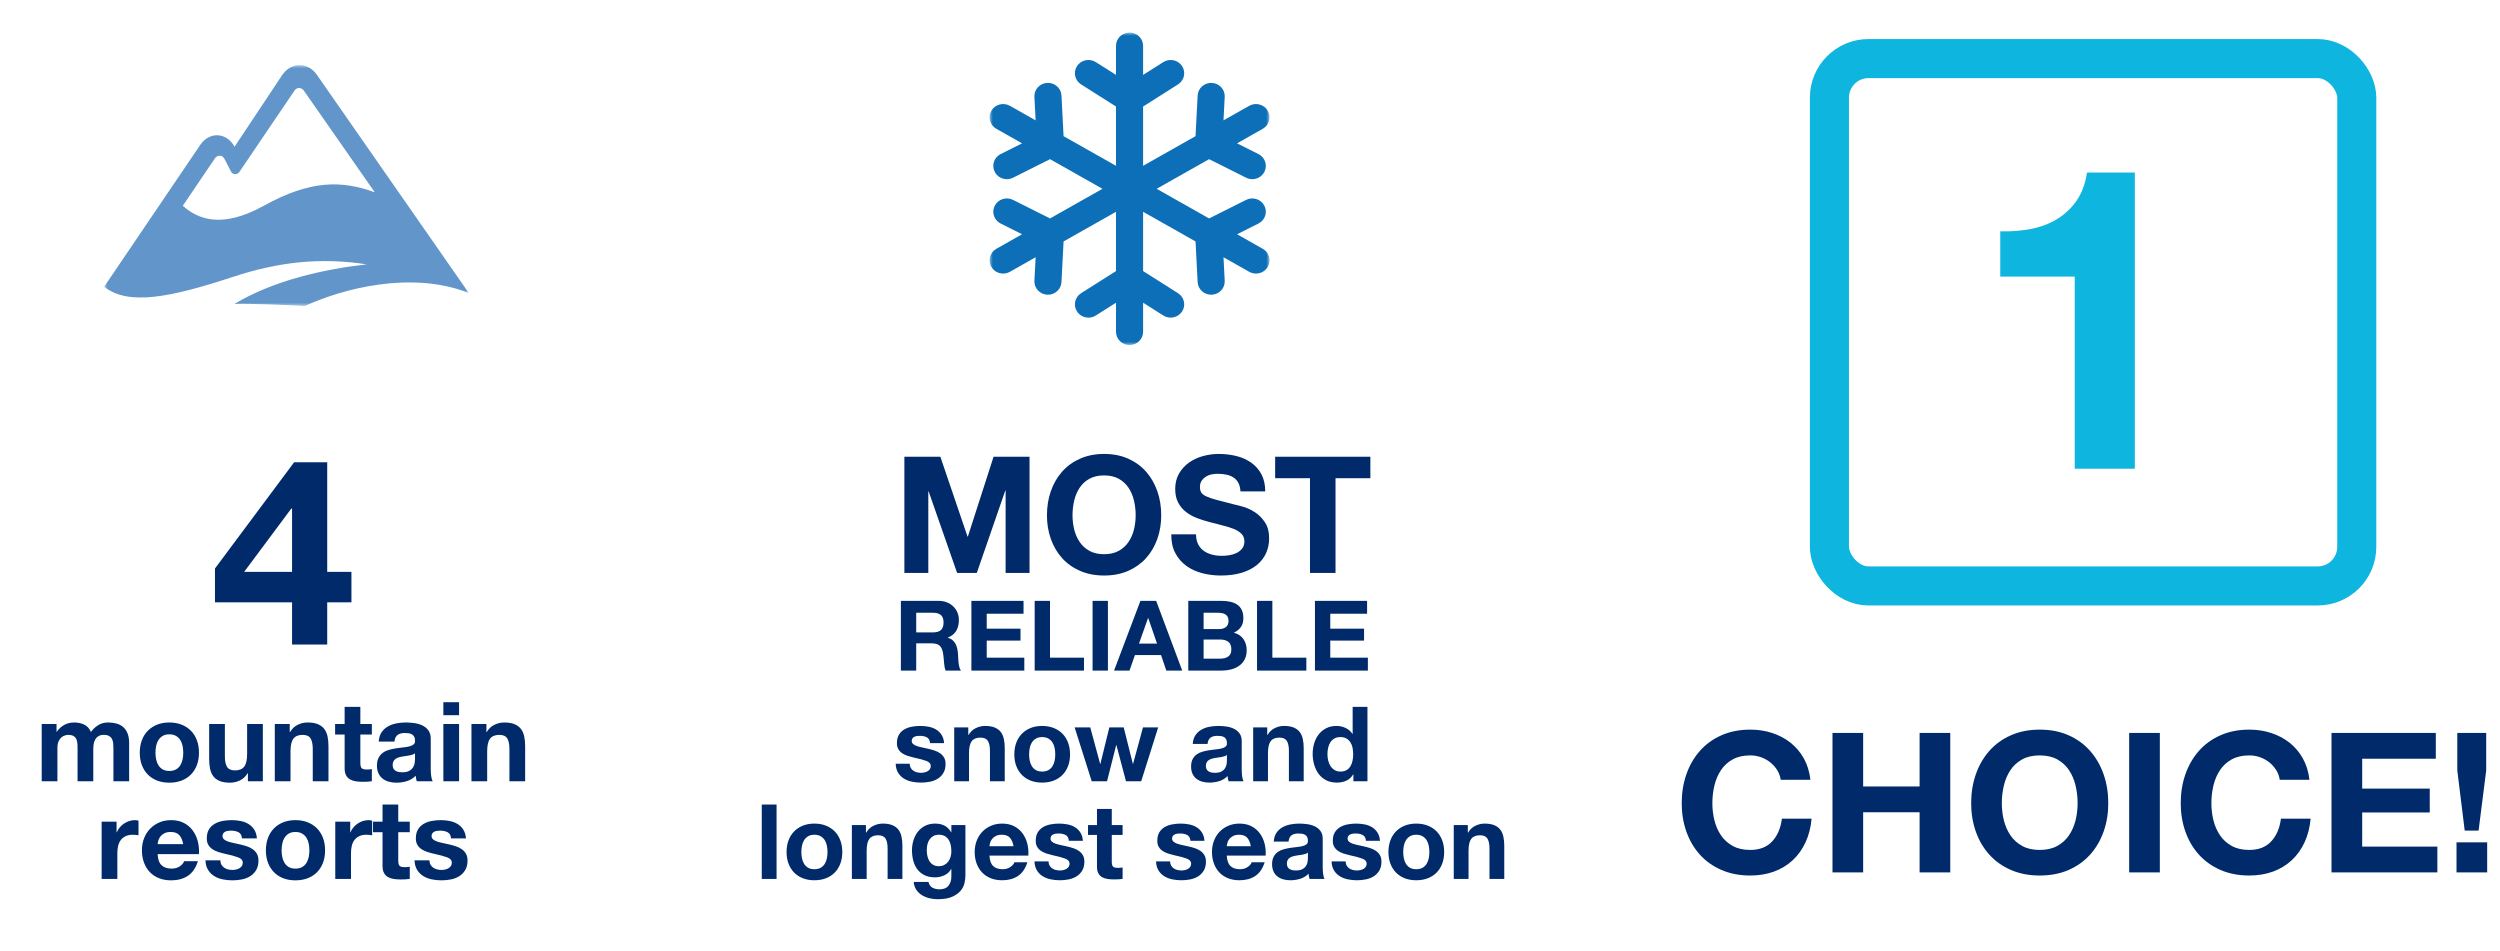 <?xml version="1.0" encoding="UTF-8"?>
<svg width="384px" height="146px" viewBox="0 0 384 146" version="1.1" xmlns="http://www.w3.org/2000/svg" xmlns:xlink="http://www.w3.org/1999/xlink">
    <!-- Generator: Sketch 52.6 (67491) - http://www.bohemiancoding.com/sketch -->
    <title>PSR_Jobs_icon_group_2</title>
    <desc>Created with Sketch.</desc>
    <defs>
        <polygon id="path-1" points="0 0 43 0 43 48 0 48"></polygon>
        <polygon id="path-3" points="0 0 56 0 56 37 0 37"></polygon>
    </defs>
    <g id="PSR_Jobs_icon_group_2" stroke="none" stroke-width="1" fill="none" fill-rule="evenodd">
        <g id="Group-16" transform="translate(6, 5)">
            <path d="M267.52,114.78 C267.44,114.24 267.26,113.745 266.98,113.295 C266.7,112.845 266.35,112.45 265.93,112.11 C265.51,111.77 265.035,111.505 264.505,111.315 C263.975,111.125 263.42,111.03 262.84,111.03 C261.78,111.03 260.88,111.235 260.14,111.645 C259.4,112.055 258.8,112.605 258.34,113.295 C257.88,113.985 257.545,114.77 257.335,115.65 C257.125,116.53 257.02,117.44 257.02,118.38 C257.02,119.28 257.125,120.155 257.335,121.005 C257.545,121.855 257.88,122.62 258.34,123.3 C258.8,123.98 259.4,124.525 260.14,124.935 C260.88,125.345 261.78,125.55 262.84,125.55 C264.28,125.55 265.405,125.11 266.215,124.23 C267.025,123.35 267.52,122.19 267.7,120.75 L272.26,120.75 C272.14,122.09 271.83,123.3 271.33,124.38 C270.83,125.46 270.17,126.38 269.35,127.14 C268.53,127.9 267.57,128.48 266.47,128.88 C265.37,129.28 264.16,129.48 262.84,129.48 C261.2,129.48 259.725,129.195 258.415,128.625 C257.105,128.055 256,127.27 255.1,126.27 C254.2,125.27 253.51,124.095 253.03,122.745 C252.55,121.395 252.31,119.94 252.31,118.38 C252.31,116.78 252.55,115.295 253.03,113.925 C253.51,112.555 254.2,111.36 255.1,110.34 C256,109.32 257.105,108.52 258.415,107.94 C259.725,107.36 261.2,107.07 262.84,107.07 C264.02,107.07 265.135,107.24 266.185,107.58 C267.235,107.92 268.175,108.415 269.005,109.065 C269.835,109.715 270.52,110.52 271.06,111.48 C271.6,112.44 271.94,113.54 272.08,114.78 L267.52,114.78 Z M275.47,107.58 L280.18,107.58 L280.18,115.8 L288.85,115.8 L288.85,107.58 L293.56,107.58 L293.56,129 L288.85,129 L288.85,119.76 L280.18,119.76 L280.18,129 L275.47,129 L275.47,107.58 Z M301.48,118.38 C301.48,119.28 301.585,120.155 301.795,121.005 C302.005,121.855 302.34,122.62 302.8,123.3 C303.26,123.98 303.86,124.525 304.6,124.935 C305.34,125.345 306.24,125.55 307.3,125.55 C308.36,125.55 309.26,125.345 310,124.935 C310.74,124.525 311.34,123.98 311.8,123.3 C312.26,122.62 312.595,121.855 312.805,121.005 C313.015,120.155 313.12,119.28 313.12,118.38 C313.12,117.44 313.015,116.53 312.805,115.65 C312.595,114.77 312.26,113.985 311.8,113.295 C311.34,112.605 310.74,112.055 310,111.645 C309.26,111.235 308.36,111.03 307.3,111.03 C306.24,111.03 305.34,111.235 304.6,111.645 C303.86,112.055 303.26,112.605 302.8,113.295 C302.34,113.985 302.005,114.77 301.795,115.65 C301.585,116.53 301.48,117.44 301.48,118.38 Z M296.77,118.38 C296.77,116.78 297.01,115.295 297.49,113.925 C297.97,112.555 298.66,111.36 299.56,110.34 C300.46,109.32 301.565,108.52 302.875,107.94 C304.185,107.36 305.66,107.07 307.3,107.07 C308.96,107.07 310.44,107.36 311.74,107.94 C313.04,108.52 314.14,109.32 315.04,110.34 C315.94,111.36 316.63,112.555 317.11,113.925 C317.59,115.295 317.83,116.78 317.83,118.38 C317.83,119.94 317.59,121.395 317.11,122.745 C316.63,124.095 315.94,125.27 315.04,126.27 C314.14,127.27 313.04,128.055 311.74,128.625 C310.44,129.195 308.96,129.48 307.3,129.48 C305.66,129.48 304.185,129.195 302.875,128.625 C301.565,128.055 300.46,127.27 299.56,126.27 C298.66,125.27 297.97,124.095 297.49,122.745 C297.01,121.395 296.77,119.94 296.77,118.38 Z M321.04,107.58 L325.75,107.58 L325.75,129 L321.04,129 L321.04,107.58 Z M344.17,114.78 C344.09,114.24 343.91,113.745 343.63,113.295 C343.35,112.845 343,112.45 342.58,112.11 C342.16,111.77 341.685,111.505 341.155,111.315 C340.625,111.125 340.07,111.03 339.49,111.03 C338.43,111.03 337.53,111.235 336.79,111.645 C336.05,112.055 335.45,112.605 334.99,113.295 C334.53,113.985 334.195,114.77 333.985,115.65 C333.775,116.53 333.67,117.44 333.67,118.38 C333.67,119.28 333.775,120.155 333.985,121.005 C334.195,121.855 334.53,122.62 334.99,123.3 C335.45,123.98 336.05,124.525 336.79,124.935 C337.53,125.345 338.43,125.55 339.49,125.55 C340.93,125.55 342.055,125.11 342.865,124.23 C343.675,123.35 344.17,122.19 344.35,120.75 L348.91,120.75 C348.79,122.09 348.48,123.3 347.98,124.38 C347.48,125.46 346.82,126.38 346,127.14 C345.18,127.9 344.22,128.48 343.12,128.88 C342.02,129.28 340.81,129.48 339.49,129.48 C337.85,129.48 336.375,129.195 335.065,128.625 C333.755,128.055 332.65,127.27 331.75,126.27 C330.85,125.27 330.16,124.095 329.68,122.745 C329.2,121.395 328.96,119.94 328.96,118.38 C328.96,116.78 329.2,115.295 329.68,113.925 C330.16,112.555 330.85,111.36 331.75,110.34 C332.65,109.32 333.755,108.52 335.065,107.94 C336.375,107.36 337.85,107.07 339.49,107.07 C340.67,107.07 341.785,107.24 342.835,107.58 C343.885,107.92 344.825,108.415 345.655,109.065 C346.485,109.715 347.17,110.52 347.71,111.48 C348.25,112.44 348.59,113.54 348.73,114.78 L344.17,114.78 Z M352.12,107.58 L368.14,107.58 L368.14,111.54 L356.83,111.54 L356.83,116.13 L367.21,116.13 L367.21,119.79 L356.83,119.79 L356.83,125.04 L368.38,125.04 L368.38,129 L352.12,129 L352.12,107.58 Z M371.32,124.38 L376.03,124.38 L376.03,129 L371.32,129 L371.32,124.38 Z M375.88,113.34 L374.71,122.58 L372.58,122.58 L371.44,113.34 L371.44,107.58 L375.88,107.58 L375.88,113.34 Z" id="CHOICE!" fill="#002A6A"></path>
            <g id="1-box-Icon" transform="translate(272, 1)">
                <path d="M49.91,66 L40.68,66 L40.68,36.49 L29.24,36.49 L29.24,29.535 C30.843,29.578 32.392,29.459 33.888,29.177 C35.383,28.896 36.726,28.398 37.917,27.683 C39.109,26.967 40.117,26.025 40.94,24.855 C41.763,23.685 42.305,22.233 42.565,20.5 L49.91,20.5 L49.91,66 Z" id="1" fill="#0EB5DE"></path>
                <rect id="Rectangle" stroke="#0EB5DE" stroke-width="6" x="3" y="3" width="81" height="81" rx="6"></rect>
            </g>
            <path d="M133.736,112.312 C133.736,112.557 133.787,112.768 133.888,112.944 C133.989,113.12 134.12,113.264 134.28,113.376 C134.44,113.488 134.624,113.571 134.832,113.624 C135.04,113.677 135.256,113.704 135.48,113.704 C135.64,113.704 135.808,113.685 135.984,113.648 C136.16,113.611 136.32,113.552 136.464,113.472 C136.608,113.392 136.728,113.285 136.824,113.152 C136.92,113.019 136.968,112.851 136.968,112.648 C136.968,112.307 136.741,112.051 136.288,111.88 C135.835,111.709 135.203,111.539 134.392,111.368 C134.061,111.293 133.739,111.205 133.424,111.104 C133.109,111.003 132.829,110.869 132.584,110.704 C132.339,110.539 132.141,110.331 131.992,110.08 C131.843,109.829 131.768,109.523 131.768,109.16 C131.768,108.627 131.872,108.189 132.08,107.848 C132.288,107.507 132.563,107.237 132.904,107.04 C133.245,106.843 133.629,106.704 134.056,106.624 C134.483,106.544 134.92,106.504 135.368,106.504 C135.816,106.504 136.251,106.547 136.672,106.632 C137.093,106.717 137.469,106.861 137.8,107.064 C138.131,107.267 138.405,107.536 138.624,107.872 C138.843,108.208 138.973,108.632 139.016,109.144 L136.856,109.144 C136.824,108.707 136.659,108.411 136.36,108.256 C136.061,108.101 135.709,108.024 135.304,108.024 C135.176,108.024 135.037,108.032 134.888,108.048 C134.739,108.064 134.603,108.099 134.48,108.152 C134.357,108.205 134.253,108.283 134.168,108.384 C134.083,108.485 134.04,108.621 134.04,108.792 C134.04,108.995 134.115,109.16 134.264,109.288 C134.413,109.416 134.608,109.52 134.848,109.6 C135.088,109.68 135.363,109.752 135.672,109.816 C135.981,109.88 136.296,109.949 136.616,110.024 C136.947,110.099 137.269,110.189 137.584,110.296 C137.899,110.403 138.179,110.544 138.424,110.72 C138.669,110.896 138.867,111.115 139.016,111.376 C139.165,111.637 139.24,111.96 139.24,112.344 C139.24,112.888 139.131,113.344 138.912,113.712 C138.693,114.08 138.408,114.376 138.056,114.6 C137.704,114.824 137.301,114.981 136.848,115.072 C136.395,115.163 135.933,115.208 135.464,115.208 C134.984,115.208 134.515,115.16 134.056,115.064 C133.597,114.968 133.189,114.808 132.832,114.584 C132.475,114.36 132.181,114.064 131.952,113.696 C131.723,113.328 131.597,112.867 131.576,112.312 L133.736,112.312 Z M140.568,106.728 L142.728,106.728 L142.728,107.88 L142.776,107.88 C143.064,107.4 143.437,107.051 143.896,106.832 C144.355,106.613 144.824,106.504 145.304,106.504 C145.912,106.504 146.411,106.587 146.8,106.752 C147.189,106.917 147.496,107.147 147.72,107.44 C147.944,107.733 148.101,108.091 148.192,108.512 C148.283,108.933 148.328,109.4 148.328,109.912 L148.328,115 L146.056,115 L146.056,110.328 C146.056,109.645 145.949,109.136 145.736,108.8 C145.523,108.464 145.144,108.296 144.6,108.296 C143.981,108.296 143.533,108.48 143.256,108.848 C142.979,109.216 142.84,109.821 142.84,110.664 L142.84,115 L140.568,115 L140.568,106.728 Z M152.072,110.872 C152.072,111.203 152.104,111.525 152.168,111.84 C152.232,112.155 152.341,112.437 152.496,112.688 C152.651,112.939 152.856,113.139 153.112,113.288 C153.368,113.437 153.688,113.512 154.072,113.512 C154.456,113.512 154.779,113.437 155.04,113.288 C155.301,113.139 155.509,112.939 155.664,112.688 C155.819,112.437 155.928,112.155 155.992,111.84 C156.056,111.525 156.088,111.203 156.088,110.872 C156.088,110.541 156.056,110.216 155.992,109.896 C155.928,109.576 155.819,109.293 155.664,109.048 C155.509,108.803 155.301,108.603 155.04,108.448 C154.779,108.293 154.456,108.216 154.072,108.216 C153.688,108.216 153.368,108.293 153.112,108.448 C152.856,108.603 152.651,108.803 152.496,109.048 C152.341,109.293 152.232,109.576 152.168,109.896 C152.104,110.216 152.072,110.541 152.072,110.872 Z M149.8,110.872 C149.8,110.211 149.901,109.611 150.104,109.072 C150.307,108.533 150.595,108.075 150.968,107.696 C151.341,107.317 151.789,107.024 152.312,106.816 C152.835,106.608 153.421,106.504 154.072,106.504 C154.723,106.504 155.312,106.608 155.84,106.816 C156.368,107.024 156.819,107.317 157.192,107.696 C157.565,108.075 157.853,108.533 158.056,109.072 C158.259,109.611 158.36,110.211 158.36,110.872 C158.36,111.533 158.259,112.131 158.056,112.664 C157.853,113.197 157.565,113.653 157.192,114.032 C156.819,114.411 156.368,114.701 155.84,114.904 C155.312,115.107 154.723,115.208 154.072,115.208 C153.421,115.208 152.835,115.107 152.312,114.904 C151.789,114.701 151.341,114.411 150.968,114.032 C150.595,113.653 150.307,113.197 150.104,112.664 C149.901,112.131 149.8,111.533 149.8,110.872 Z M169.288,115 L166.952,115 L165.48,109.448 L165.448,109.448 L164.04,115 L161.688,115 L159.064,106.728 L161.464,106.728 L162.984,112.344 L163.016,112.344 L164.392,106.728 L166.6,106.728 L168.008,112.328 L168.04,112.328 L169.56,106.728 L171.896,106.728 L169.288,115 Z M177.208,109.272 C177.24,108.739 177.373,108.296 177.608,107.944 C177.843,107.592 178.141,107.309 178.504,107.096 C178.867,106.883 179.275,106.731 179.728,106.64 C180.181,106.549 180.637,106.504 181.096,106.504 C181.512,106.504 181.933,106.533 182.36,106.592 C182.787,106.651 183.176,106.765 183.528,106.936 C183.88,107.107 184.168,107.344 184.392,107.648 C184.616,107.952 184.728,108.355 184.728,108.856 L184.728,113.16 C184.728,113.533 184.749,113.891 184.792,114.232 C184.835,114.573 184.909,114.829 185.016,115 L182.712,115 C182.669,114.872 182.635,114.741 182.608,114.608 C182.581,114.475 182.563,114.339 182.552,114.2 C182.189,114.573 181.763,114.835 181.272,114.984 C180.781,115.133 180.28,115.208 179.768,115.208 C179.373,115.208 179.005,115.16 178.664,115.064 C178.323,114.968 178.024,114.819 177.768,114.616 C177.512,114.413 177.312,114.157 177.168,113.848 C177.024,113.539 176.952,113.171 176.952,112.744 C176.952,112.275 177.035,111.888 177.2,111.584 C177.365,111.28 177.579,111.037 177.84,110.856 C178.101,110.675 178.4,110.539 178.736,110.448 C179.072,110.357 179.411,110.285 179.752,110.232 C180.093,110.179 180.429,110.136 180.76,110.104 C181.091,110.072 181.384,110.024 181.64,109.96 C181.896,109.896 182.099,109.803 182.248,109.68 C182.397,109.557 182.467,109.379 182.456,109.144 C182.456,108.899 182.416,108.704 182.336,108.56 C182.256,108.416 182.149,108.304 182.016,108.224 C181.883,108.144 181.728,108.091 181.552,108.064 C181.376,108.037 181.187,108.024 180.984,108.024 C180.536,108.024 180.184,108.12 179.928,108.312 C179.672,108.504 179.523,108.824 179.48,109.272 L177.208,109.272 Z M182.456,110.952 C182.36,111.037 182.24,111.104 182.096,111.152 C181.952,111.2 181.797,111.24 181.632,111.272 C181.467,111.304 181.293,111.331 181.112,111.352 C180.931,111.373 180.749,111.4 180.568,111.432 C180.397,111.464 180.229,111.507 180.064,111.56 C179.899,111.613 179.755,111.685 179.632,111.776 C179.509,111.867 179.411,111.981 179.336,112.12 C179.261,112.259 179.224,112.435 179.224,112.648 C179.224,112.851 179.261,113.021 179.336,113.16 C179.411,113.299 179.512,113.408 179.64,113.488 C179.768,113.568 179.917,113.624 180.088,113.656 C180.259,113.688 180.435,113.704 180.616,113.704 C181.064,113.704 181.411,113.629 181.656,113.48 C181.901,113.331 182.083,113.152 182.2,112.944 C182.317,112.736 182.389,112.525 182.416,112.312 C182.443,112.099 182.456,111.928 182.456,111.8 L182.456,110.952 Z M186.488,106.728 L188.648,106.728 L188.648,107.88 L188.696,107.88 C188.984,107.4 189.357,107.051 189.816,106.832 C190.275,106.613 190.744,106.504 191.224,106.504 C191.832,106.504 192.331,106.587 192.72,106.752 C193.109,106.917 193.416,107.147 193.64,107.44 C193.864,107.733 194.021,108.091 194.112,108.512 C194.203,108.933 194.248,109.4 194.248,109.912 L194.248,115 L191.976,115 L191.976,110.328 C191.976,109.645 191.869,109.136 191.656,108.8 C191.443,108.464 191.064,108.296 190.52,108.296 C189.901,108.296 189.453,108.48 189.176,108.848 C188.899,109.216 188.76,109.821 188.76,110.664 L188.76,115 L186.488,115 L186.488,106.728 Z M201.848,110.84 C201.848,110.499 201.816,110.171 201.752,109.856 C201.688,109.541 201.579,109.264 201.424,109.024 C201.269,108.784 201.069,108.589 200.824,108.44 C200.579,108.291 200.269,108.216 199.896,108.216 C199.523,108.216 199.208,108.291 198.952,108.44 C198.696,108.589 198.491,108.787 198.336,109.032 C198.181,109.277 198.069,109.557 198,109.872 C197.931,110.187 197.896,110.515 197.896,110.856 C197.896,111.176 197.933,111.496 198.008,111.816 C198.083,112.136 198.203,112.421 198.368,112.672 C198.533,112.923 198.741,113.125 198.992,113.28 C199.243,113.435 199.544,113.512 199.896,113.512 C200.269,113.512 200.581,113.437 200.832,113.288 C201.083,113.139 201.283,112.939 201.432,112.688 C201.581,112.437 201.688,112.152 201.752,111.832 C201.816,111.512 201.848,111.181 201.848,110.84 Z M201.88,113.944 L201.848,113.944 C201.581,114.392 201.232,114.715 200.8,114.912 C200.368,115.109 199.88,115.208 199.336,115.208 C198.717,115.208 198.173,115.088 197.704,114.848 C197.235,114.608 196.848,114.283 196.544,113.872 C196.24,113.461 196.011,112.989 195.856,112.456 C195.701,111.923 195.624,111.368 195.624,110.792 C195.624,110.237 195.701,109.701 195.856,109.184 C196.011,108.667 196.24,108.211 196.544,107.816 C196.848,107.421 197.229,107.104 197.688,106.864 C198.147,106.624 198.68,106.504 199.288,106.504 C199.779,106.504 200.245,106.608 200.688,106.816 C201.131,107.024 201.48,107.331 201.736,107.736 L201.768,107.736 L201.768,103.576 L204.04,103.576 L204.04,115 L201.88,115 L201.88,113.944 Z M111.008,118.576 L113.28,118.576 L113.28,130 L111.008,130 L111.008,118.576 Z M117.088,125.872 C117.088,126.203 117.12,126.525 117.184,126.84 C117.248,127.155 117.357,127.437 117.512,127.688 C117.667,127.939 117.872,128.139 118.128,128.288 C118.384,128.437 118.704,128.512 119.088,128.512 C119.472,128.512 119.795,128.437 120.056,128.288 C120.317,128.139 120.525,127.939 120.68,127.688 C120.835,127.437 120.944,127.155 121.008,126.84 C121.072,126.525 121.104,126.203 121.104,125.872 C121.104,125.541 121.072,125.216 121.008,124.896 C120.944,124.576 120.835,124.293 120.68,124.048 C120.525,123.803 120.317,123.603 120.056,123.448 C119.795,123.293 119.472,123.216 119.088,123.216 C118.704,123.216 118.384,123.293 118.128,123.448 C117.872,123.603 117.667,123.803 117.512,124.048 C117.357,124.293 117.248,124.576 117.184,124.896 C117.12,125.216 117.088,125.541 117.088,125.872 Z M114.816,125.872 C114.816,125.211 114.917,124.611 115.12,124.072 C115.323,123.533 115.611,123.075 115.984,122.696 C116.357,122.317 116.805,122.024 117.328,121.816 C117.851,121.608 118.437,121.504 119.088,121.504 C119.739,121.504 120.328,121.608 120.856,121.816 C121.384,122.024 121.835,122.317 122.208,122.696 C122.581,123.075 122.869,123.533 123.072,124.072 C123.275,124.611 123.376,125.211 123.376,125.872 C123.376,126.533 123.275,127.131 123.072,127.664 C122.869,128.197 122.581,128.653 122.208,129.032 C121.835,129.411 121.384,129.701 120.856,129.904 C120.328,130.107 119.739,130.208 119.088,130.208 C118.437,130.208 117.851,130.107 117.328,129.904 C116.805,129.701 116.357,129.411 115.984,129.032 C115.611,128.653 115.323,128.197 115.12,127.664 C114.917,127.131 114.816,126.533 114.816,125.872 Z M124.848,121.728 L127.008,121.728 L127.008,122.88 L127.056,122.88 C127.344,122.4 127.717,122.051 128.176,121.832 C128.635,121.613 129.104,121.504 129.584,121.504 C130.192,121.504 130.691,121.587 131.08,121.752 C131.469,121.917 131.776,122.147 132,122.44 C132.224,122.733 132.381,123.091 132.472,123.512 C132.563,123.933 132.608,124.4 132.608,124.912 L132.608,130 L130.336,130 L130.336,125.328 C130.336,124.645 130.229,124.136 130.016,123.8 C129.803,123.464 129.424,123.296 128.88,123.296 C128.261,123.296 127.813,123.48 127.536,123.848 C127.259,124.216 127.12,124.821 127.12,125.664 L127.12,130 L124.848,130 L124.848,121.728 Z M138.192,128.048 C138.512,128.048 138.795,127.984 139.04,127.856 C139.285,127.728 139.488,127.557 139.648,127.344 C139.808,127.131 139.928,126.888 140.008,126.616 C140.088,126.344 140.128,126.059 140.128,125.76 C140.128,125.419 140.096,125.096 140.032,124.792 C139.968,124.488 139.861,124.219 139.712,123.984 C139.563,123.749 139.365,123.563 139.12,123.424 C138.875,123.285 138.565,123.216 138.192,123.216 C137.872,123.216 137.597,123.28 137.368,123.408 C137.139,123.536 136.947,123.709 136.792,123.928 C136.637,124.147 136.525,124.397 136.456,124.68 C136.387,124.963 136.352,125.259 136.352,125.568 C136.352,125.867 136.381,126.163 136.44,126.456 C136.499,126.749 136.6,127.013 136.744,127.248 C136.888,127.483 137.077,127.675 137.312,127.824 C137.547,127.973 137.84,128.048 138.192,128.048 Z M142.288,129.472 C142.288,129.803 142.243,130.181 142.152,130.608 C142.061,131.035 141.867,131.432 141.568,131.8 C141.269,132.168 140.837,132.48 140.272,132.736 C139.707,132.992 138.949,133.12 138,133.12 C137.595,133.12 137.181,133.069 136.76,132.968 C136.339,132.867 135.955,132.709 135.608,132.496 C135.261,132.283 134.973,132.008 134.744,131.672 C134.515,131.336 134.384,130.933 134.352,130.464 L136.608,130.464 C136.715,130.891 136.923,131.187 137.232,131.352 C137.541,131.517 137.899,131.6 138.304,131.6 C138.944,131.6 139.411,131.408 139.704,131.024 C139.997,130.64 140.139,130.155 140.128,129.568 L140.128,128.48 L140.096,128.48 C139.851,128.917 139.501,129.24 139.048,129.448 C138.595,129.656 138.117,129.76 137.616,129.76 C136.997,129.76 136.464,129.651 136.016,129.432 C135.568,129.213 135.2,128.915 134.912,128.536 C134.624,128.157 134.413,127.715 134.28,127.208 C134.147,126.701 134.08,126.165 134.08,125.6 C134.08,125.067 134.157,124.552 134.312,124.056 C134.467,123.56 134.693,123.123 134.992,122.744 C135.291,122.365 135.661,122.064 136.104,121.84 C136.547,121.616 137.056,121.504 137.632,121.504 C138.176,121.504 138.653,121.605 139.064,121.808 C139.475,122.011 139.819,122.352 140.096,122.832 L140.128,122.832 L140.128,121.728 L142.288,121.728 L142.288,129.472 Z M149.68,124.976 C149.573,124.4 149.384,123.963 149.112,123.664 C148.84,123.365 148.427,123.216 147.872,123.216 C147.509,123.216 147.208,123.277 146.968,123.4 C146.728,123.523 146.536,123.675 146.392,123.856 C146.248,124.037 146.147,124.229 146.088,124.432 C146.029,124.635 145.995,124.816 145.984,124.976 L149.68,124.976 Z M145.984,126.416 C146.016,127.152 146.203,127.685 146.544,128.016 C146.885,128.347 147.376,128.512 148.016,128.512 C148.475,128.512 148.869,128.397 149.2,128.168 C149.531,127.939 149.733,127.696 149.808,127.44 L151.808,127.44 C151.488,128.432 150.997,129.141 150.336,129.568 C149.675,129.995 148.875,130.208 147.936,130.208 C147.285,130.208 146.699,130.104 146.176,129.896 C145.653,129.688 145.211,129.392 144.848,129.008 C144.485,128.624 144.205,128.165 144.008,127.632 C143.811,127.099 143.712,126.512 143.712,125.872 C143.712,125.253 143.813,124.677 144.016,124.144 C144.219,123.611 144.507,123.149 144.88,122.76 C145.253,122.371 145.699,122.064 146.216,121.84 C146.733,121.616 147.307,121.504 147.936,121.504 C148.64,121.504 149.253,121.64 149.776,121.912 C150.299,122.184 150.728,122.549 151.064,123.008 C151.4,123.467 151.643,123.989 151.792,124.576 C151.941,125.163 151.995,125.776 151.952,126.416 L145.984,126.416 Z M155.056,127.312 C155.056,127.557 155.107,127.768 155.208,127.944 C155.309,128.12 155.44,128.264 155.6,128.376 C155.76,128.488 155.944,128.571 156.152,128.624 C156.36,128.677 156.576,128.704 156.8,128.704 C156.96,128.704 157.128,128.685 157.304,128.648 C157.48,128.611 157.64,128.552 157.784,128.472 C157.928,128.392 158.048,128.285 158.144,128.152 C158.24,128.019 158.288,127.851 158.288,127.648 C158.288,127.307 158.061,127.051 157.608,126.88 C157.155,126.709 156.523,126.539 155.712,126.368 C155.381,126.293 155.059,126.205 154.744,126.104 C154.429,126.003 154.149,125.869 153.904,125.704 C153.659,125.539 153.461,125.331 153.312,125.08 C153.163,124.829 153.088,124.523 153.088,124.16 C153.088,123.627 153.192,123.189 153.4,122.848 C153.608,122.507 153.883,122.237 154.224,122.04 C154.565,121.843 154.949,121.704 155.376,121.624 C155.803,121.544 156.24,121.504 156.688,121.504 C157.136,121.504 157.571,121.547 157.992,121.632 C158.413,121.717 158.789,121.861 159.12,122.064 C159.451,122.267 159.725,122.536 159.944,122.872 C160.163,123.208 160.293,123.632 160.336,124.144 L158.176,124.144 C158.144,123.707 157.979,123.411 157.68,123.256 C157.381,123.101 157.029,123.024 156.624,123.024 C156.496,123.024 156.357,123.032 156.208,123.048 C156.059,123.064 155.923,123.099 155.8,123.152 C155.677,123.205 155.573,123.283 155.488,123.384 C155.403,123.485 155.36,123.621 155.36,123.792 C155.36,123.995 155.435,124.16 155.584,124.288 C155.733,124.416 155.928,124.52 156.168,124.6 C156.408,124.68 156.683,124.752 156.992,124.816 C157.301,124.88 157.616,124.949 157.936,125.024 C158.267,125.099 158.589,125.189 158.904,125.296 C159.219,125.403 159.499,125.544 159.744,125.72 C159.989,125.896 160.187,126.115 160.336,126.376 C160.485,126.637 160.56,126.96 160.56,127.344 C160.56,127.888 160.451,128.344 160.232,128.712 C160.013,129.08 159.728,129.376 159.376,129.6 C159.024,129.824 158.621,129.981 158.168,130.072 C157.715,130.163 157.253,130.208 156.784,130.208 C156.304,130.208 155.835,130.16 155.376,130.064 C154.917,129.968 154.509,129.808 154.152,129.584 C153.795,129.36 153.501,129.064 153.272,128.696 C153.043,128.328 152.917,127.867 152.896,127.312 L155.056,127.312 Z M164.768,121.728 L166.432,121.728 L166.432,123.248 L164.768,123.248 L164.768,127.344 C164.768,127.728 164.832,127.984 164.96,128.112 C165.088,128.24 165.344,128.304 165.728,128.304 C165.856,128.304 165.979,128.299 166.096,128.288 C166.213,128.277 166.325,128.261 166.432,128.24 L166.432,130 C166.24,130.032 166.027,130.053 165.792,130.064 C165.557,130.075 165.328,130.08 165.104,130.08 C164.752,130.08 164.419,130.056 164.104,130.008 C163.789,129.96 163.512,129.867 163.272,129.728 C163.032,129.589 162.843,129.392 162.704,129.136 C162.565,128.88 162.496,128.544 162.496,128.128 L162.496,123.248 L161.12,123.248 L161.12,121.728 L162.496,121.728 L162.496,119.248 L164.768,119.248 L164.768,121.728 Z M173.728,127.312 C173.728,127.557 173.779,127.768 173.88,127.944 C173.981,128.12 174.112,128.264 174.272,128.376 C174.432,128.488 174.616,128.571 174.824,128.624 C175.032,128.677 175.248,128.704 175.472,128.704 C175.632,128.704 175.8,128.685 175.976,128.648 C176.152,128.611 176.312,128.552 176.456,128.472 C176.6,128.392 176.72,128.285 176.816,128.152 C176.912,128.019 176.96,127.851 176.96,127.648 C176.96,127.307 176.733,127.051 176.28,126.88 C175.827,126.709 175.195,126.539 174.384,126.368 C174.053,126.293 173.731,126.205 173.416,126.104 C173.101,126.003 172.821,125.869 172.576,125.704 C172.331,125.539 172.133,125.331 171.984,125.08 C171.835,124.829 171.76,124.523 171.76,124.16 C171.76,123.627 171.864,123.189 172.072,122.848 C172.28,122.507 172.555,122.237 172.896,122.04 C173.237,121.843 173.621,121.704 174.048,121.624 C174.475,121.544 174.912,121.504 175.36,121.504 C175.808,121.504 176.243,121.547 176.664,121.632 C177.085,121.717 177.461,121.861 177.792,122.064 C178.123,122.267 178.397,122.536 178.616,122.872 C178.835,123.208 178.965,123.632 179.008,124.144 L176.848,124.144 C176.816,123.707 176.651,123.411 176.352,123.256 C176.053,123.101 175.701,123.024 175.296,123.024 C175.168,123.024 175.029,123.032 174.88,123.048 C174.731,123.064 174.595,123.099 174.472,123.152 C174.349,123.205 174.245,123.283 174.16,123.384 C174.075,123.485 174.032,123.621 174.032,123.792 C174.032,123.995 174.107,124.16 174.256,124.288 C174.405,124.416 174.6,124.52 174.84,124.6 C175.08,124.68 175.355,124.752 175.664,124.816 C175.973,124.88 176.288,124.949 176.608,125.024 C176.939,125.099 177.261,125.189 177.576,125.296 C177.891,125.403 178.171,125.544 178.416,125.72 C178.661,125.896 178.859,126.115 179.008,126.376 C179.157,126.637 179.232,126.96 179.232,127.344 C179.232,127.888 179.123,128.344 178.904,128.712 C178.685,129.08 178.4,129.376 178.048,129.6 C177.696,129.824 177.293,129.981 176.84,130.072 C176.387,130.163 175.925,130.208 175.456,130.208 C174.976,130.208 174.507,130.16 174.048,130.064 C173.589,129.968 173.181,129.808 172.824,129.584 C172.467,129.36 172.173,129.064 171.944,128.696 C171.715,128.328 171.589,127.867 171.568,127.312 L173.728,127.312 Z M186.128,124.976 C186.021,124.4 185.832,123.963 185.56,123.664 C185.288,123.365 184.875,123.216 184.32,123.216 C183.957,123.216 183.656,123.277 183.416,123.4 C183.176,123.523 182.984,123.675 182.84,123.856 C182.696,124.037 182.595,124.229 182.536,124.432 C182.477,124.635 182.443,124.816 182.432,124.976 L186.128,124.976 Z M182.432,126.416 C182.464,127.152 182.651,127.685 182.992,128.016 C183.333,128.347 183.824,128.512 184.464,128.512 C184.923,128.512 185.317,128.397 185.648,128.168 C185.979,127.939 186.181,127.696 186.256,127.44 L188.256,127.44 C187.936,128.432 187.445,129.141 186.784,129.568 C186.123,129.995 185.323,130.208 184.384,130.208 C183.733,130.208 183.147,130.104 182.624,129.896 C182.101,129.688 181.659,129.392 181.296,129.008 C180.933,128.624 180.653,128.165 180.456,127.632 C180.259,127.099 180.16,126.512 180.16,125.872 C180.16,125.253 180.261,124.677 180.464,124.144 C180.667,123.611 180.955,123.149 181.328,122.76 C181.701,122.371 182.147,122.064 182.664,121.84 C183.181,121.616 183.755,121.504 184.384,121.504 C185.088,121.504 185.701,121.64 186.224,121.912 C186.747,122.184 187.176,122.549 187.512,123.008 C187.848,123.467 188.091,123.989 188.24,124.576 C188.389,125.163 188.443,125.776 188.4,126.416 L182.432,126.416 Z M189.648,124.272 C189.68,123.739 189.813,123.296 190.048,122.944 C190.283,122.592 190.581,122.309 190.944,122.096 C191.307,121.883 191.715,121.731 192.168,121.64 C192.621,121.549 193.077,121.504 193.536,121.504 C193.952,121.504 194.373,121.533 194.8,121.592 C195.227,121.651 195.616,121.765 195.968,121.936 C196.32,122.107 196.608,122.344 196.832,122.648 C197.056,122.952 197.168,123.355 197.168,123.856 L197.168,128.16 C197.168,128.533 197.189,128.891 197.232,129.232 C197.275,129.573 197.349,129.829 197.456,130 L195.152,130 C195.109,129.872 195.075,129.741 195.048,129.608 C195.021,129.475 195.003,129.339 194.992,129.2 C194.629,129.573 194.203,129.835 193.712,129.984 C193.221,130.133 192.72,130.208 192.208,130.208 C191.813,130.208 191.445,130.16 191.104,130.064 C190.763,129.968 190.464,129.819 190.208,129.616 C189.952,129.413 189.752,129.157 189.608,128.848 C189.464,128.539 189.392,128.171 189.392,127.744 C189.392,127.275 189.475,126.888 189.64,126.584 C189.805,126.28 190.019,126.037 190.28,125.856 C190.541,125.675 190.84,125.539 191.176,125.448 C191.512,125.357 191.851,125.285 192.192,125.232 C192.533,125.179 192.869,125.136 193.2,125.104 C193.531,125.072 193.824,125.024 194.08,124.96 C194.336,124.896 194.539,124.803 194.688,124.68 C194.837,124.557 194.907,124.379 194.896,124.144 C194.896,123.899 194.856,123.704 194.776,123.56 C194.696,123.416 194.589,123.304 194.456,123.224 C194.323,123.144 194.168,123.091 193.992,123.064 C193.816,123.037 193.627,123.024 193.424,123.024 C192.976,123.024 192.624,123.12 192.368,123.312 C192.112,123.504 191.963,123.824 191.92,124.272 L189.648,124.272 Z M194.896,125.952 C194.8,126.037 194.68,126.104 194.536,126.152 C194.392,126.2 194.237,126.24 194.072,126.272 C193.907,126.304 193.733,126.331 193.552,126.352 C193.371,126.373 193.189,126.4 193.008,126.432 C192.837,126.464 192.669,126.507 192.504,126.56 C192.339,126.613 192.195,126.685 192.072,126.776 C191.949,126.867 191.851,126.981 191.776,127.12 C191.701,127.259 191.664,127.435 191.664,127.648 C191.664,127.851 191.701,128.021 191.776,128.16 C191.851,128.299 191.952,128.408 192.08,128.488 C192.208,128.568 192.357,128.624 192.528,128.656 C192.699,128.688 192.875,128.704 193.056,128.704 C193.504,128.704 193.851,128.629 194.096,128.48 C194.341,128.331 194.523,128.152 194.64,127.944 C194.757,127.736 194.829,127.525 194.856,127.312 C194.883,127.099 194.896,126.928 194.896,126.8 L194.896,125.952 Z M200.688,127.312 C200.688,127.557 200.739,127.768 200.84,127.944 C200.941,128.12 201.072,128.264 201.232,128.376 C201.392,128.488 201.576,128.571 201.784,128.624 C201.992,128.677 202.208,128.704 202.432,128.704 C202.592,128.704 202.76,128.685 202.936,128.648 C203.112,128.611 203.272,128.552 203.416,128.472 C203.56,128.392 203.68,128.285 203.776,128.152 C203.872,128.019 203.92,127.851 203.92,127.648 C203.92,127.307 203.693,127.051 203.24,126.88 C202.787,126.709 202.155,126.539 201.344,126.368 C201.013,126.293 200.691,126.205 200.376,126.104 C200.061,126.003 199.781,125.869 199.536,125.704 C199.291,125.539 199.093,125.331 198.944,125.08 C198.795,124.829 198.72,124.523 198.72,124.16 C198.72,123.627 198.824,123.189 199.032,122.848 C199.24,122.507 199.515,122.237 199.856,122.04 C200.197,121.843 200.581,121.704 201.008,121.624 C201.435,121.544 201.872,121.504 202.32,121.504 C202.768,121.504 203.203,121.547 203.624,121.632 C204.045,121.717 204.421,121.861 204.752,122.064 C205.083,122.267 205.357,122.536 205.576,122.872 C205.795,123.208 205.925,123.632 205.968,124.144 L203.808,124.144 C203.776,123.707 203.611,123.411 203.312,123.256 C203.013,123.101 202.661,123.024 202.256,123.024 C202.128,123.024 201.989,123.032 201.84,123.048 C201.691,123.064 201.555,123.099 201.432,123.152 C201.309,123.205 201.205,123.283 201.12,123.384 C201.035,123.485 200.992,123.621 200.992,123.792 C200.992,123.995 201.067,124.16 201.216,124.288 C201.365,124.416 201.56,124.52 201.8,124.6 C202.04,124.68 202.315,124.752 202.624,124.816 C202.933,124.88 203.248,124.949 203.568,125.024 C203.899,125.099 204.221,125.189 204.536,125.296 C204.851,125.403 205.131,125.544 205.376,125.72 C205.621,125.896 205.819,126.115 205.968,126.376 C206.117,126.637 206.192,126.96 206.192,127.344 C206.192,127.888 206.083,128.344 205.864,128.712 C205.645,129.08 205.36,129.376 205.008,129.6 C204.656,129.824 204.253,129.981 203.8,130.072 C203.347,130.163 202.885,130.208 202.416,130.208 C201.936,130.208 201.467,130.16 201.008,130.064 C200.549,129.968 200.141,129.808 199.784,129.584 C199.427,129.36 199.133,129.064 198.904,128.696 C198.675,128.328 198.549,127.867 198.528,127.312 L200.688,127.312 Z M209.536,125.872 C209.536,126.203 209.568,126.525 209.632,126.84 C209.696,127.155 209.805,127.437 209.96,127.688 C210.115,127.939 210.32,128.139 210.576,128.288 C210.832,128.437 211.152,128.512 211.536,128.512 C211.92,128.512 212.243,128.437 212.504,128.288 C212.765,128.139 212.973,127.939 213.128,127.688 C213.283,127.437 213.392,127.155 213.456,126.84 C213.52,126.525 213.552,126.203 213.552,125.872 C213.552,125.541 213.52,125.216 213.456,124.896 C213.392,124.576 213.283,124.293 213.128,124.048 C212.973,123.803 212.765,123.603 212.504,123.448 C212.243,123.293 211.92,123.216 211.536,123.216 C211.152,123.216 210.832,123.293 210.576,123.448 C210.32,123.603 210.115,123.803 209.96,124.048 C209.805,124.293 209.696,124.576 209.632,124.896 C209.568,125.216 209.536,125.541 209.536,125.872 Z M207.264,125.872 C207.264,125.211 207.365,124.611 207.568,124.072 C207.771,123.533 208.059,123.075 208.432,122.696 C208.805,122.317 209.253,122.024 209.776,121.816 C210.299,121.608 210.885,121.504 211.536,121.504 C212.187,121.504 212.776,121.608 213.304,121.816 C213.832,122.024 214.283,122.317 214.656,122.696 C215.029,123.075 215.317,123.533 215.52,124.072 C215.723,124.611 215.824,125.211 215.824,125.872 C215.824,126.533 215.723,127.131 215.52,127.664 C215.317,128.197 215.029,128.653 214.656,129.032 C214.283,129.411 213.832,129.701 213.304,129.904 C212.776,130.107 212.187,130.208 211.536,130.208 C210.885,130.208 210.299,130.107 209.776,129.904 C209.253,129.701 208.805,129.411 208.432,129.032 C208.059,128.653 207.771,128.197 207.568,127.664 C207.365,127.131 207.264,126.533 207.264,125.872 Z M217.296,121.728 L219.456,121.728 L219.456,122.88 L219.504,122.88 C219.792,122.4 220.165,122.051 220.624,121.832 C221.083,121.613 221.552,121.504 222.032,121.504 C222.64,121.504 223.139,121.587 223.528,121.752 C223.917,121.917 224.224,122.147 224.448,122.44 C224.672,122.733 224.829,123.091 224.92,123.512 C225.011,123.933 225.056,124.4 225.056,124.912 L225.056,130 L222.784,130 L222.784,125.328 C222.784,124.645 222.677,124.136 222.464,123.8 C222.251,123.464 221.872,123.296 221.328,123.296 C220.709,123.296 220.261,123.48 219.984,123.848 C219.707,124.216 219.568,124.821 219.568,125.664 L219.568,130 L217.296,130 L217.296,121.728 Z" id="snow-and-longest-sea" fill="#002A6A"></path>
            <path d="M134.73,92.135 L137.31,92.135 C137.85,92.135 138.255,92.015 138.525,91.775 C138.795,91.535 138.93,91.145 138.93,90.605 C138.93,90.085 138.795,89.708 138.525,89.472 C138.255,89.237 137.85,89.12 137.31,89.12 L134.73,89.12 L134.73,92.135 Z M132.375,87.29 L138.15,87.29 C138.63,87.29 139.062,87.367 139.447,87.522 C139.833,87.678 140.162,87.89 140.438,88.16 C140.713,88.43 140.922,88.742 141.067,89.097 C141.213,89.453 141.285,89.835 141.285,90.245 C141.285,90.875 141.153,91.42 140.887,91.88 C140.622,92.34 140.19,92.69 139.59,92.93 L139.59,92.96 C139.88,93.04 140.12,93.162 140.31,93.328 C140.5,93.493 140.655,93.687 140.775,93.912 C140.895,94.138 140.982,94.385 141.037,94.655 C141.093,94.925 141.13,95.195 141.15,95.465 C141.16,95.635 141.17,95.835 141.18,96.065 C141.19,96.295 141.208,96.53 141.232,96.77 C141.257,97.01 141.298,97.237 141.352,97.453 C141.407,97.668 141.49,97.85 141.6,98 L139.245,98 C139.115,97.66 139.035,97.255 139.005,96.785 C138.975,96.315 138.93,95.865 138.87,95.435 C138.79,94.875 138.62,94.465 138.36,94.205 C138.1,93.945 137.675,93.815 137.085,93.815 L134.73,93.815 L134.73,98 L132.375,98 L132.375,87.29 Z M143.205,87.29 L151.215,87.29 L151.215,89.27 L145.56,89.27 L145.56,91.565 L150.75,91.565 L150.75,93.395 L145.56,93.395 L145.56,96.02 L151.335,96.02 L151.335,98 L143.205,98 L143.205,87.29 Z M152.925,87.29 L155.28,87.29 L155.28,96.02 L160.5,96.02 L160.5,98 L152.925,98 L152.925,87.29 Z M161.82,87.29 L164.175,87.29 L164.175,98 L161.82,98 L161.82,87.29 Z M168.945,93.86 L171.72,93.86 L170.37,89.93 L170.34,89.93 L168.945,93.86 Z M169.17,87.29 L171.585,87.29 L175.59,98 L173.145,98 L172.335,95.615 L168.33,95.615 L167.49,98 L165.12,98 L169.17,87.29 Z M178.875,91.625 L181.26,91.625 C181.68,91.625 182.025,91.525 182.295,91.325 C182.565,91.125 182.7,90.8 182.7,90.35 C182.7,90.1 182.655,89.895 182.565,89.735 C182.475,89.575 182.355,89.45 182.205,89.36 C182.055,89.27 181.883,89.208 181.688,89.172 C181.492,89.137 181.29,89.12 181.08,89.12 L178.875,89.12 L178.875,91.625 Z M176.52,87.29 L181.56,87.29 C182.07,87.29 182.535,87.335 182.955,87.425 C183.375,87.515 183.735,87.662 184.035,87.868 C184.335,88.073 184.567,88.345 184.732,88.685 C184.898,89.025 184.98,89.445 184.98,89.945 C184.98,90.485 184.858,90.935 184.613,91.295 C184.367,91.655 184.005,91.95 183.525,92.18 C184.185,92.37 184.677,92.702 185.002,93.177 C185.328,93.653 185.49,94.225 185.49,94.895 C185.49,95.435 185.385,95.902 185.175,96.297 C184.965,96.693 184.683,97.015 184.327,97.265 C183.972,97.515 183.568,97.7 183.113,97.82 C182.657,97.94 182.19,98 181.71,98 L176.52,98 L176.52,87.29 Z M178.875,96.17 L181.395,96.17 C181.625,96.17 181.845,96.148 182.055,96.103 C182.265,96.057 182.45,95.983 182.61,95.877 C182.77,95.772 182.898,95.63 182.993,95.45 C183.088,95.27 183.135,95.04 183.135,94.76 C183.135,94.21 182.98,93.818 182.67,93.582 C182.36,93.347 181.95,93.23 181.44,93.23 L178.875,93.23 L178.875,96.17 Z M187.08,87.29 L189.435,87.29 L189.435,96.02 L194.655,96.02 L194.655,98 L187.08,98 L187.08,87.29 Z M195.975,87.29 L203.985,87.29 L203.985,89.27 L198.33,89.27 L198.33,91.565 L203.52,91.565 L203.52,93.395 L198.33,93.395 L198.33,96.02 L204.105,96.02 L204.105,98 L195.975,98 L195.975,87.29 Z" id="RELIABLE" fill="#002A6A"></path>
            <path d="M132.912,65.15 L138.438,65.15 L142.613,77.425 L142.662,77.425 L146.613,65.15 L152.137,65.15 L152.137,83 L148.463,83 L148.463,70.35 L148.412,70.35 L144.037,83 L141.012,83 L136.637,70.475 L136.588,70.475 L136.588,83 L132.912,83 L132.912,65.15 Z M158.738,74.15 C158.738,74.9 158.825,75.629 159,76.338 C159.175,77.046 159.454,77.683 159.838,78.25 C160.221,78.817 160.721,79.271 161.338,79.612 C161.954,79.954 162.704,80.125 163.588,80.125 C164.471,80.125 165.221,79.954 165.838,79.612 C166.454,79.271 166.954,78.817 167.338,78.25 C167.721,77.683 168,77.046 168.175,76.338 C168.35,75.629 168.438,74.9 168.438,74.15 C168.438,73.367 168.35,72.608 168.175,71.875 C168,71.142 167.721,70.488 167.338,69.912 C166.954,69.337 166.454,68.879 165.838,68.537 C165.221,68.196 164.471,68.025 163.588,68.025 C162.704,68.025 161.954,68.196 161.338,68.537 C160.721,68.879 160.221,69.337 159.838,69.912 C159.454,70.488 159.175,71.142 159,71.875 C158.825,72.608 158.738,73.367 158.738,74.15 Z M154.812,74.15 C154.812,72.817 155.012,71.579 155.412,70.438 C155.813,69.296 156.387,68.3 157.137,67.45 C157.888,66.6 158.808,65.933 159.9,65.45 C160.992,64.967 162.221,64.725 163.588,64.725 C164.971,64.725 166.204,64.967 167.287,65.45 C168.371,65.933 169.287,66.6 170.037,67.45 C170.788,68.3 171.362,69.296 171.762,70.438 C172.163,71.579 172.363,72.817 172.363,74.15 C172.363,75.45 172.163,76.662 171.762,77.787 C171.362,78.913 170.788,79.892 170.037,80.725 C169.287,81.558 168.371,82.212 167.287,82.688 C166.204,83.163 164.971,83.4 163.588,83.4 C162.221,83.4 160.992,83.163 159.9,82.688 C158.808,82.212 157.888,81.558 157.137,80.725 C156.387,79.892 155.813,78.913 155.412,77.787 C155.012,76.662 154.812,75.45 154.812,74.15 Z M177.713,77.075 C177.713,77.675 177.821,78.183 178.037,78.6 C178.254,79.017 178.542,79.354 178.9,79.612 C179.258,79.871 179.679,80.062 180.162,80.188 C180.646,80.313 181.146,80.375 181.662,80.375 C182.013,80.375 182.387,80.346 182.787,80.287 C183.188,80.229 183.562,80.117 183.912,79.95 C184.263,79.783 184.554,79.554 184.787,79.263 C185.021,78.971 185.137,78.6 185.137,78.15 C185.137,77.667 184.983,77.275 184.675,76.975 C184.367,76.675 183.963,76.425 183.463,76.225 C182.962,76.025 182.396,75.85 181.762,75.7 C181.129,75.55 180.488,75.383 179.838,75.2 C179.171,75.033 178.521,74.829 177.887,74.588 C177.254,74.346 176.688,74.033 176.188,73.65 C175.687,73.267 175.283,72.788 174.975,72.213 C174.667,71.637 174.512,70.942 174.512,70.125 C174.512,69.208 174.708,68.413 175.1,67.737 C175.492,67.062 176.004,66.5 176.637,66.05 C177.271,65.6 177.987,65.267 178.787,65.05 C179.588,64.833 180.387,64.725 181.188,64.725 C182.121,64.725 183.017,64.829 183.875,65.037 C184.733,65.246 185.496,65.583 186.162,66.05 C186.829,66.517 187.358,67.112 187.75,67.838 C188.142,68.563 188.338,69.442 188.338,70.475 L184.537,70.475 C184.504,69.942 184.392,69.5 184.2,69.15 C184.008,68.8 183.754,68.525 183.438,68.325 C183.121,68.125 182.758,67.983 182.35,67.9 C181.942,67.817 181.496,67.775 181.012,67.775 C180.696,67.775 180.379,67.808 180.062,67.875 C179.746,67.942 179.458,68.058 179.2,68.225 C178.942,68.392 178.729,68.6 178.562,68.85 C178.396,69.1 178.312,69.417 178.312,69.8 C178.312,70.15 178.379,70.433 178.512,70.65 C178.646,70.867 178.908,71.067 179.3,71.25 C179.692,71.433 180.233,71.617 180.925,71.8 C181.617,71.983 182.521,72.217 183.637,72.5 C183.971,72.567 184.433,72.687 185.025,72.862 C185.617,73.038 186.204,73.317 186.787,73.7 C187.371,74.083 187.875,74.596 188.3,75.237 C188.725,75.879 188.938,76.7 188.938,77.7 C188.938,78.517 188.779,79.275 188.463,79.975 C188.146,80.675 187.675,81.279 187.05,81.787 C186.425,82.296 185.65,82.692 184.725,82.975 C183.8,83.258 182.729,83.4 181.512,83.4 C180.529,83.4 179.575,83.279 178.65,83.037 C177.725,82.796 176.908,82.417 176.2,81.9 C175.492,81.383 174.929,80.725 174.512,79.925 C174.096,79.125 173.896,78.175 173.912,77.075 L177.713,77.075 Z M195.213,68.45 L189.863,68.45 L189.863,65.15 L204.488,65.15 L204.488,68.45 L199.137,68.45 L199.137,83 L195.213,83 L195.213,68.45 Z" id="MOST" fill="#002A6A"></path>
            <g id="Snowflake-Icon" transform="translate(146, 0)">
                <mask id="mask-2" fill="white">
                    <use xlink:href="#path-1"></use>
                </mask>
                <g id="Clip-2"></g>
                <path d="M41.958,33.215 L38.011,30.982 L41.298,29.334 C42.322,28.821 42.727,27.593 42.203,26.59 C41.679,25.588 40.425,25.191 39.401,25.704 L33.716,28.554 L25.664,24 L33.716,19.447 L39.401,22.296 C39.705,22.449 40.029,22.52 40.348,22.52 C41.105,22.52 41.835,22.115 42.203,21.41 C42.727,20.407 42.322,19.179 41.299,18.666 L38.01,17.018 L41.958,14.786 C42.954,14.222 43.296,12.975 42.721,12 C42.146,11.025 40.873,10.69 39.877,11.254 L35.93,13.486 L36.116,9.873 C36.174,8.749 35.29,7.791 34.142,7.734 C32.997,7.679 32.015,8.543 31.957,9.668 L31.635,15.914 L23.581,20.468 L23.581,11.362 L28.944,7.964 C29.91,7.352 30.186,6.09 29.561,5.144 C28.937,4.199 27.648,3.928 26.683,4.54 L23.581,6.505 L23.581,2.039 C23.581,0.913 22.65,0 21.5,0 C20.35,0 19.418,0.913 19.418,2.039 L19.418,6.504 L16.317,4.54 C15.352,3.928 14.063,4.199 13.438,5.145 C12.814,6.09 13.091,7.352 14.056,7.964 L19.418,11.36 L19.418,20.468 L11.366,15.916 L11.043,9.668 C10.985,8.543 10.007,7.678 8.859,7.734 C7.711,7.791 6.827,8.749 6.885,9.874 L7.072,13.487 L3.123,11.254 C2.127,10.691 0.854,11.025 0.279,12 C-0.295,12.975 0.046,14.223 1.041,14.786 L4.989,17.018 L1.702,18.666 C0.678,19.18 0.273,20.408 0.797,21.41 C1.166,22.115 1.895,22.52 2.651,22.52 C2.971,22.52 3.295,22.449 3.599,22.296 L9.284,19.447 L17.336,24 L9.285,28.553 L3.599,25.703 C2.576,25.191 1.321,25.587 0.797,26.59 C0.274,27.593 0.679,28.82 1.703,29.334 L4.99,30.982 L1.042,33.214 C0.046,33.777 -0.295,35.025 0.28,36 C0.665,36.654 1.365,37.019 2.084,37.019 C2.437,37.019 2.795,36.931 3.123,36.746 L7.072,34.513 L6.885,38.127 C6.827,39.251 7.711,40.209 8.859,40.266 C8.895,40.267 8.93,40.269 8.966,40.269 C10.067,40.269 10.987,39.422 11.043,38.332 L11.366,32.085 L19.418,27.532 L19.418,36.639 L14.056,40.036 C13.091,40.648 12.814,41.911 13.439,42.855 C13.837,43.459 14.506,43.788 15.189,43.788 C15.577,43.788 15.968,43.682 16.318,43.46 L19.418,41.495 L19.418,45.961 C19.418,47.087 20.35,48 21.5,48 C22.65,48 23.581,47.087 23.581,45.961 L23.581,41.495 L26.683,43.46 C27.648,44.072 28.937,43.801 29.561,42.855 C30.186,41.91 29.91,40.647 28.944,40.036 L23.581,36.639 L23.581,27.532 L31.634,32.085 L31.957,38.333 C32.014,39.423 32.933,40.269 34.035,40.269 C34.07,40.269 34.106,40.268 34.142,40.266 C35.29,40.209 36.174,39.251 36.116,38.127 L35.929,34.514 L39.877,36.746 C40.204,36.931 40.562,37.02 40.915,37.02 C41.635,37.02 42.335,36.654 42.721,36.001 C43.295,35.025 42.954,33.778 41.958,33.215" id="Fill-1" fill="#0C6FB8" mask="url(#mask-2)"></path>
            </g>
            <path d="M0.406,106.211 L2.684,106.211 L2.684,107.401 L2.718,107.401 C3.035,106.948 3.418,106.596 3.865,106.347 C4.313,106.098 4.826,105.973 5.404,105.973 C5.959,105.973 6.466,106.081 6.926,106.296 C7.385,106.511 7.733,106.891 7.971,107.435 C8.232,107.05 8.586,106.71 9.034,106.415 C9.481,106.12 10.011,105.973 10.623,105.973 C11.088,105.973 11.518,106.03 11.915,106.143 C12.312,106.256 12.652,106.438 12.935,106.687 C13.218,106.936 13.439,107.262 13.598,107.665 C13.757,108.067 13.836,108.551 13.836,109.118 L13.836,115 L11.422,115 L11.422,110.019 C11.422,109.724 11.411,109.447 11.388,109.186 C11.365,108.925 11.303,108.699 11.201,108.506 C11.099,108.313 10.949,108.16 10.751,108.047 C10.552,107.934 10.283,107.877 9.943,107.877 C9.603,107.877 9.328,107.942 9.118,108.073 C8.909,108.203 8.745,108.373 8.626,108.582 C8.506,108.792 8.427,109.03 8.387,109.296 C8.348,109.563 8.328,109.832 8.328,110.104 L8.328,115 L5.914,115 L5.914,110.07 C5.914,109.809 5.908,109.552 5.897,109.296 C5.886,109.041 5.838,108.806 5.753,108.591 C5.667,108.376 5.526,108.203 5.327,108.073 C5.129,107.942 4.837,107.877 4.452,107.877 C4.339,107.877 4.189,107.903 4.002,107.954 C3.814,108.004 3.633,108.101 3.458,108.243 C3.282,108.384 3.132,108.588 3.007,108.855 C2.882,109.121 2.82,109.469 2.82,109.9 L2.82,115 L0.406,115 L0.406,106.211 Z M17.882,110.614 C17.882,110.965 17.916,111.308 17.984,111.642 C18.052,111.977 18.168,112.277 18.332,112.543 C18.497,112.81 18.715,113.022 18.987,113.181 C19.259,113.34 19.599,113.419 20.007,113.419 C20.415,113.419 20.758,113.34 21.035,113.181 C21.313,113.022 21.534,112.81 21.698,112.543 C21.863,112.277 21.979,111.977 22.047,111.642 C22.115,111.308 22.149,110.965 22.149,110.614 C22.149,110.263 22.115,109.917 22.047,109.577 C21.979,109.237 21.863,108.937 21.698,108.676 C21.534,108.415 21.313,108.203 21.035,108.038 C20.758,107.874 20.415,107.792 20.007,107.792 C19.599,107.792 19.259,107.874 18.987,108.038 C18.715,108.203 18.497,108.415 18.332,108.676 C18.168,108.937 18.052,109.237 17.984,109.577 C17.916,109.917 17.882,110.263 17.882,110.614 Z M15.468,110.614 C15.468,109.911 15.576,109.274 15.791,108.701 C16.006,108.129 16.312,107.642 16.709,107.24 C17.106,106.837 17.582,106.526 18.137,106.305 C18.692,106.083 19.316,105.973 20.007,105.973 C20.698,105.973 21.324,106.083 21.886,106.305 C22.447,106.526 22.925,106.837 23.322,107.24 C23.719,107.642 24.025,108.129 24.24,108.701 C24.455,109.274 24.563,109.911 24.563,110.614 C24.563,111.317 24.455,111.951 24.24,112.518 C24.025,113.085 23.719,113.569 23.322,113.972 C22.925,114.374 22.447,114.683 21.886,114.898 C21.324,115.113 20.698,115.221 20.007,115.221 C19.316,115.221 18.692,115.113 18.137,114.898 C17.582,114.683 17.106,114.374 16.709,113.972 C16.312,113.569 16.006,113.085 15.791,112.518 C15.576,111.951 15.468,111.317 15.468,110.614 Z M34.372,115 L32.077,115 L32.077,113.776 L32.026,113.776 C31.72,114.286 31.323,114.654 30.836,114.881 C30.349,115.108 29.85,115.221 29.34,115.221 C28.694,115.221 28.164,115.136 27.75,114.966 C27.337,114.796 27.011,114.555 26.773,114.243 C26.535,113.932 26.368,113.552 26.271,113.105 C26.175,112.657 26.127,112.161 26.127,111.617 L26.127,106.211 L28.541,106.211 L28.541,111.175 C28.541,111.9 28.654,112.441 28.881,112.799 C29.108,113.156 29.51,113.334 30.088,113.334 C30.745,113.334 31.221,113.139 31.516,112.748 C31.811,112.356 31.958,111.713 31.958,110.818 L31.958,106.211 L34.372,106.211 L34.372,115 Z M36.208,106.211 L38.503,106.211 L38.503,107.435 L38.554,107.435 C38.86,106.925 39.257,106.554 39.744,106.322 C40.231,106.089 40.73,105.973 41.24,105.973 C41.886,105.973 42.416,106.061 42.83,106.237 C43.243,106.412 43.569,106.656 43.807,106.968 C44.045,107.279 44.212,107.659 44.309,108.106 C44.405,108.554 44.453,109.05 44.453,109.594 L44.453,115 L42.039,115 L42.039,110.036 C42.039,109.311 41.926,108.77 41.699,108.412 C41.472,108.055 41.07,107.877 40.492,107.877 C39.835,107.877 39.359,108.072 39.064,108.463 C38.769,108.855 38.622,109.498 38.622,110.393 L38.622,115 L36.208,115 L36.208,106.211 Z M49.349,106.211 L51.117,106.211 L51.117,107.826 L49.349,107.826 L49.349,112.178 C49.349,112.586 49.417,112.858 49.553,112.994 C49.689,113.13 49.961,113.198 50.369,113.198 C50.505,113.198 50.635,113.192 50.76,113.181 C50.885,113.17 51.004,113.153 51.117,113.13 L51.117,115 C50.913,115.034 50.686,115.057 50.437,115.068 C50.188,115.079 49.944,115.085 49.706,115.085 C49.332,115.085 48.978,115.059 48.644,115.008 C48.309,114.957 48.015,114.858 47.76,114.711 C47.504,114.564 47.303,114.354 47.156,114.082 C47.009,113.81 46.935,113.453 46.935,113.011 L46.935,107.826 L45.473,107.826 L45.473,106.211 L46.935,106.211 L46.935,103.576 L49.349,103.576 L49.349,106.211 Z M52.171,108.914 C52.205,108.347 52.347,107.877 52.596,107.503 C52.845,107.129 53.163,106.829 53.548,106.602 C53.933,106.375 54.367,106.214 54.849,106.118 C55.33,106.021 55.815,105.973 56.302,105.973 C56.744,105.973 57.192,106.004 57.645,106.067 C58.098,106.129 58.512,106.251 58.886,106.432 C59.26,106.613 59.566,106.865 59.804,107.189 C60.042,107.512 60.161,107.939 60.161,108.472 L60.161,113.045 C60.161,113.442 60.184,113.821 60.229,114.184 C60.274,114.547 60.354,114.819 60.467,115 L58.019,115 C57.974,114.864 57.937,114.725 57.908,114.584 C57.88,114.442 57.86,114.297 57.849,114.15 C57.464,114.547 57.01,114.824 56.489,114.983 C55.968,115.142 55.435,115.221 54.891,115.221 C54.472,115.221 54.081,115.17 53.718,115.068 C53.355,114.966 53.038,114.807 52.766,114.592 C52.494,114.377 52.282,114.105 52.129,113.776 C51.975,113.447 51.899,113.056 51.899,112.603 C51.899,112.104 51.987,111.694 52.163,111.371 C52.338,111.047 52.565,110.79 52.843,110.597 C53.12,110.404 53.437,110.26 53.794,110.163 C54.152,110.067 54.511,109.991 54.874,109.934 C55.237,109.877 55.594,109.832 55.945,109.798 C56.296,109.764 56.608,109.713 56.88,109.645 C57.152,109.577 57.367,109.478 57.526,109.347 C57.685,109.217 57.758,109.027 57.747,108.778 C57.747,108.517 57.705,108.311 57.62,108.157 C57.534,108.004 57.421,107.885 57.279,107.8 C57.138,107.716 56.974,107.659 56.786,107.63 C56.599,107.602 56.398,107.588 56.183,107.588 C55.707,107.588 55.333,107.69 55.061,107.894 C54.789,108.098 54.63,108.438 54.585,108.914 L52.171,108.914 Z M57.747,110.699 C57.645,110.79 57.518,110.861 57.364,110.912 C57.211,110.963 57.047,111.005 56.871,111.039 C56.696,111.073 56.512,111.101 56.319,111.124 C56.126,111.147 55.934,111.175 55.741,111.209 C55.56,111.243 55.381,111.288 55.206,111.345 C55.03,111.402 54.877,111.478 54.746,111.575 C54.616,111.671 54.511,111.793 54.432,111.94 C54.353,112.087 54.313,112.274 54.313,112.501 C54.313,112.716 54.353,112.898 54.432,113.045 C54.511,113.192 54.619,113.308 54.755,113.394 C54.891,113.478 55.05,113.538 55.231,113.572 C55.412,113.606 55.599,113.623 55.792,113.623 C56.268,113.623 56.636,113.544 56.897,113.385 C57.158,113.226 57.35,113.037 57.475,112.816 C57.6,112.594 57.676,112.371 57.705,112.144 C57.733,111.917 57.747,111.736 57.747,111.6 L57.747,110.699 Z M64.513,104.851 L62.099,104.851 L62.099,102.862 L64.513,102.862 L64.513,104.851 Z M62.099,106.211 L64.513,106.211 L64.513,115 L62.099,115 L62.099,106.211 Z M66.417,106.211 L68.712,106.211 L68.712,107.435 L68.763,107.435 C69.069,106.925 69.466,106.554 69.953,106.322 C70.44,106.089 70.939,105.973 71.449,105.973 C72.095,105.973 72.625,106.061 73.038,106.237 C73.452,106.412 73.778,106.656 74.016,106.968 C74.254,107.279 74.421,107.659 74.517,108.106 C74.614,108.554 74.662,109.05 74.662,109.594 L74.662,115 L72.248,115 L72.248,110.036 C72.248,109.311 72.135,108.77 71.908,108.412 C71.681,108.055 71.279,107.877 70.701,107.877 C70.044,107.877 69.568,108.072 69.273,108.463 C68.978,108.855 68.831,109.498 68.831,110.393 L68.831,115 L66.417,115 L66.417,106.211 Z M9.611,121.211 L11.906,121.211 L11.906,122.843 L11.941,122.843 C12.054,122.571 12.207,122.319 12.399,122.087 C12.592,121.854 12.813,121.656 13.062,121.492 C13.312,121.327 13.578,121.2 13.861,121.109 C14.145,121.018 14.439,120.973 14.745,120.973 C14.904,120.973 15.08,121.001 15.273,121.058 L15.273,123.302 C15.159,123.279 15.023,123.26 14.864,123.243 C14.706,123.225 14.553,123.217 14.405,123.217 C13.963,123.217 13.59,123.291 13.284,123.438 C12.977,123.585 12.731,123.786 12.544,124.041 C12.357,124.297 12.224,124.594 12.145,124.934 C12.065,125.274 12.025,125.642 12.025,126.039 L12.025,130 L9.611,130 L9.611,121.211 Z M22.14,124.662 C22.027,124.05 21.826,123.585 21.537,123.268 C21.248,122.951 20.809,122.792 20.22,122.792 C19.834,122.792 19.514,122.857 19.259,122.987 C19.004,123.118 18.8,123.279 18.647,123.472 C18.494,123.665 18.386,123.869 18.324,124.084 C18.262,124.299 18.225,124.492 18.213,124.662 L22.14,124.662 Z M18.213,126.192 C18.248,126.974 18.446,127.541 18.808,127.892 C19.171,128.243 19.692,128.419 20.372,128.419 C20.86,128.419 21.279,128.297 21.631,128.054 C21.982,127.81 22.197,127.552 22.276,127.28 L24.401,127.28 C24.061,128.334 23.54,129.088 22.837,129.541 C22.135,129.994 21.285,130.221 20.288,130.221 C19.596,130.221 18.973,130.111 18.418,129.889 C17.862,129.668 17.392,129.354 17.006,128.946 C16.621,128.538 16.324,128.051 16.114,127.484 C15.904,126.917 15.8,126.294 15.8,125.614 C15.8,124.957 15.907,124.345 16.122,123.778 C16.338,123.211 16.644,122.721 17.041,122.308 C17.437,121.894 17.91,121.568 18.46,121.33 C19.01,121.092 19.619,120.973 20.288,120.973 C21.036,120.973 21.687,121.117 22.242,121.406 C22.798,121.696 23.254,122.084 23.611,122.571 C23.968,123.058 24.226,123.614 24.384,124.237 C24.543,124.86 24.6,125.512 24.555,126.192 L18.213,126.192 Z M27.852,127.144 C27.852,127.405 27.906,127.628 28.014,127.816 C28.122,128.003 28.26,128.155 28.43,128.274 C28.601,128.394 28.796,128.481 29.017,128.538 C29.238,128.595 29.467,128.623 29.706,128.623 C29.876,128.623 30.054,128.603 30.241,128.564 C30.428,128.524 30.598,128.462 30.751,128.376 C30.904,128.292 31.031,128.178 31.134,128.036 C31.236,127.895 31.287,127.716 31.287,127.501 C31.287,127.138 31.046,126.866 30.564,126.685 C30.082,126.504 29.411,126.322 28.549,126.141 C28.198,126.062 27.855,125.968 27.521,125.861 C27.187,125.753 26.889,125.611 26.628,125.436 C26.368,125.26 26.158,125.039 26,124.772 C25.841,124.506 25.762,124.18 25.762,123.795 C25.762,123.228 25.872,122.764 26.093,122.401 C26.314,122.038 26.606,121.752 26.968,121.543 C27.331,121.333 27.739,121.186 28.192,121.1 C28.646,121.016 29.11,120.973 29.587,120.973 C30.063,120.973 30.524,121.018 30.972,121.109 C31.42,121.2 31.819,121.353 32.17,121.568 C32.522,121.783 32.814,122.069 33.046,122.427 C33.278,122.784 33.417,123.234 33.462,123.778 L31.168,123.778 C31.133,123.313 30.958,122.999 30.64,122.835 C30.323,122.67 29.949,122.588 29.518,122.588 C29.382,122.588 29.235,122.597 29.076,122.614 C28.918,122.63 28.773,122.667 28.643,122.724 C28.513,122.781 28.402,122.863 28.311,122.971 C28.221,123.078 28.175,123.223 28.175,123.404 C28.175,123.619 28.255,123.795 28.413,123.931 C28.572,124.067 28.779,124.177 29.034,124.263 C29.289,124.347 29.581,124.424 29.91,124.492 C30.238,124.56 30.572,124.634 30.913,124.713 C31.264,124.792 31.607,124.889 31.941,125.002 C32.275,125.115 32.573,125.265 32.834,125.453 C33.094,125.64 33.304,125.872 33.462,126.15 C33.621,126.427 33.7,126.77 33.7,127.178 C33.7,127.756 33.584,128.24 33.352,128.631 C33.12,129.023 32.817,129.337 32.443,129.575 C32.068,129.813 31.641,129.98 31.159,130.077 C30.677,130.173 30.187,130.221 29.689,130.221 C29.178,130.221 28.68,130.17 28.192,130.068 C27.705,129.966 27.272,129.796 26.892,129.558 C26.512,129.32 26.201,129.006 25.957,128.614 C25.713,128.223 25.58,127.733 25.558,127.144 L27.852,127.144 Z M37.254,125.614 C37.254,125.965 37.287,126.308 37.355,126.642 C37.424,126.977 37.54,127.277 37.704,127.543 C37.868,127.81 38.086,128.022 38.358,128.181 C38.631,128.34 38.97,128.419 39.379,128.419 C39.787,128.419 40.129,128.34 40.407,128.181 C40.685,128.022 40.906,127.81 41.07,127.543 C41.234,127.277 41.35,126.977 41.419,126.642 C41.487,126.308 41.52,125.965 41.52,125.614 C41.52,125.263 41.487,124.917 41.419,124.577 C41.35,124.237 41.234,123.937 41.07,123.676 C40.906,123.415 40.685,123.203 40.407,123.038 C40.129,122.874 39.787,122.792 39.379,122.792 C38.97,122.792 38.631,122.874 38.358,123.038 C38.086,123.203 37.868,123.415 37.704,123.676 C37.54,123.937 37.424,124.237 37.355,124.577 C37.287,124.917 37.254,125.263 37.254,125.614 Z M34.84,125.614 C34.84,124.911 34.947,124.274 35.163,123.701 C35.378,123.129 35.684,122.642 36.081,122.24 C36.477,121.837 36.953,121.526 37.508,121.305 C38.064,121.083 38.687,120.973 39.379,120.973 C40.07,120.973 40.696,121.083 41.257,121.305 C41.818,121.526 42.297,121.837 42.694,122.24 C43.09,122.642 43.396,123.129 43.611,123.701 C43.827,124.274 43.934,124.911 43.934,125.614 C43.934,126.317 43.827,126.951 43.611,127.518 C43.396,128.085 43.09,128.569 42.694,128.971 C42.297,129.374 41.818,129.683 41.257,129.898 C40.696,130.113 40.07,130.221 39.379,130.221 C38.687,130.221 38.064,130.113 37.508,129.898 C36.953,129.683 36.477,129.374 36.081,128.971 C35.684,128.569 35.378,128.085 35.163,127.518 C34.947,126.951 34.84,126.317 34.84,125.614 Z M45.498,121.211 L47.794,121.211 L47.794,122.843 L47.828,122.843 C47.941,122.571 48.094,122.319 48.286,122.087 C48.479,121.854 48.7,121.656 48.95,121.492 C49.199,121.327 49.465,121.2 49.748,121.109 C50.032,121.018 50.326,120.973 50.633,120.973 C50.791,120.973 50.967,121.001 51.16,121.058 L51.16,123.302 C51.046,123.279 50.91,123.26 50.752,123.243 C50.593,123.225 50.44,123.217 50.292,123.217 C49.85,123.217 49.477,123.291 49.17,123.438 C48.864,123.585 48.618,123.786 48.431,124.041 C48.244,124.297 48.111,124.594 48.032,124.934 C47.952,125.274 47.913,125.642 47.913,126.039 L47.913,130 L45.498,130 L45.498,121.211 Z M55.172,121.211 L56.94,121.211 L56.94,122.826 L55.172,122.826 L55.172,127.178 C55.172,127.586 55.239,127.858 55.376,127.994 C55.512,128.13 55.783,128.198 56.191,128.198 C56.328,128.198 56.458,128.192 56.583,128.181 C56.707,128.17 56.826,128.153 56.94,128.13 L56.94,130 C56.735,130.034 56.509,130.057 56.26,130.068 C56.01,130.079 55.767,130.085 55.529,130.085 C55.154,130.085 54.8,130.06 54.466,130.008 C54.132,129.958 53.837,129.858 53.582,129.711 C53.327,129.564 53.126,129.354 52.978,129.082 C52.831,128.81 52.758,128.453 52.758,128.011 L52.758,122.826 L51.295,122.826 L51.295,121.211 L52.758,121.211 L52.758,118.576 L55.172,118.576 L55.172,121.211 Z M59.965,127.144 C59.965,127.405 60.019,127.628 60.127,127.816 C60.235,128.003 60.373,128.155 60.544,128.274 C60.714,128.394 60.909,128.481 61.13,128.538 C61.351,128.595 61.58,128.623 61.819,128.623 C61.989,128.623 62.167,128.603 62.354,128.564 C62.541,128.524 62.711,128.462 62.864,128.376 C63.017,128.292 63.144,128.178 63.246,128.036 C63.349,127.895 63.4,127.716 63.4,127.501 C63.4,127.138 63.159,126.866 62.677,126.685 C62.195,126.504 61.524,126.322 60.663,126.141 C60.311,126.062 59.968,125.968 59.634,125.861 C59.3,125.753 59.002,125.611 58.742,125.436 C58.481,125.26 58.271,125.039 58.112,124.772 C57.954,124.506 57.874,124.18 57.874,123.795 C57.874,123.228 57.985,122.764 58.206,122.401 C58.427,122.038 58.719,121.752 59.081,121.543 C59.444,121.333 59.852,121.186 60.306,121.1 C60.759,121.016 61.223,120.973 61.7,120.973 C62.176,120.973 62.637,121.018 63.085,121.109 C63.533,121.2 63.932,121.353 64.284,121.568 C64.635,121.783 64.927,122.069 65.159,122.427 C65.391,122.784 65.53,123.234 65.576,123.778 L63.281,123.778 C63.246,123.313 63.071,122.999 62.754,122.835 C62.436,122.67 62.062,122.588 61.632,122.588 C61.495,122.588 61.348,122.597 61.19,122.614 C61.031,122.63 60.886,122.667 60.756,122.724 C60.626,122.781 60.515,122.863 60.425,122.971 C60.334,123.078 60.288,123.223 60.288,123.404 C60.288,123.619 60.368,123.795 60.526,123.931 C60.685,124.067 60.892,124.177 61.147,124.263 C61.402,124.347 61.694,124.424 62.023,124.492 C62.351,124.56 62.685,124.634 63.026,124.713 C63.377,124.792 63.72,124.889 64.054,125.002 C64.388,125.115 64.686,125.265 64.947,125.453 C65.207,125.64 65.417,125.872 65.576,126.15 C65.734,126.427 65.814,126.77 65.814,127.178 C65.814,127.756 65.697,128.24 65.465,128.631 C65.233,129.023 64.93,129.337 64.555,129.575 C64.181,129.813 63.754,129.98 63.272,130.077 C62.79,130.173 62.3,130.221 61.801,130.221 C61.291,130.221 60.793,130.17 60.306,130.068 C59.818,129.966 59.385,129.796 59.005,129.558 C58.625,129.32 58.314,129.006 58.07,128.614 C57.826,128.223 57.693,127.733 57.67,127.144 L59.965,127.144 Z" id="mountain-resorts" fill="#002A6A"></path>
            <path d="M38.86,73.12 L38.74,73.12 L31.5,82.84 L38.86,82.84 L38.86,73.12 Z M38.86,87.52 L27.02,87.52 L27.02,82.32 L39.18,66 L44.26,66 L44.26,82.84 L47.98,82.84 L47.98,87.52 L44.26,87.52 L44.26,94 L38.86,94 L38.86,87.52 Z" id="4" fill="#002A6A"></path>
            <g id="mountain-resorts-icon" transform="translate(10, 5)">
                <mask id="mask-4" fill="white">
                    <use xlink:href="#path-3"></use>
                </mask>
                <g id="Clip-2"></g>
                <path d="M24.488,21.618 C17.983,25.218 14.325,23.608 12.078,21.606 L16.962,14.398 C17.261,13.911 17.632,13.921 17.786,13.925 C18.043,13.931 18.315,14.038 18.582,14.598 C18.731,14.91 19.46,16.308 19.46,16.308 C19.628,16.661 19.873,16.737 20.125,16.737 C20.347,16.737 20.606,16.663 20.764,16.417 L29.204,3.962 C29.406,3.657 29.678,3.504 29.949,3.504 C30.221,3.504 30.529,3.72 30.685,3.944 L41.567,19.536 C36.409,17.673 31.652,17.653 24.488,21.618 M30.019,0 C28.966,0 27.984,0.567 27.327,1.555 L20.027,12.538 C19.424,11.429 18.427,10.774 17.325,10.774 C16.331,10.774 15.394,11.317 14.751,12.266 L0,34.042 C3.725,37 10.173,35.691 19.805,32.522 C26.843,30.208 33.254,29.52 40.332,30.605 C33.931,31.328 26.176,32.988 19.981,36.698 C22.229,36.598 28.179,36.849 30.819,37 C36.497,34.402 47.073,31.496 56,34.995 L32.667,1.484 C32.009,0.541 31.045,0 30.019,0" id="Fill-1" fill="#6296CA" mask="url(#mask-4)"></path>
            </g>
        </g>
    </g>
</svg>